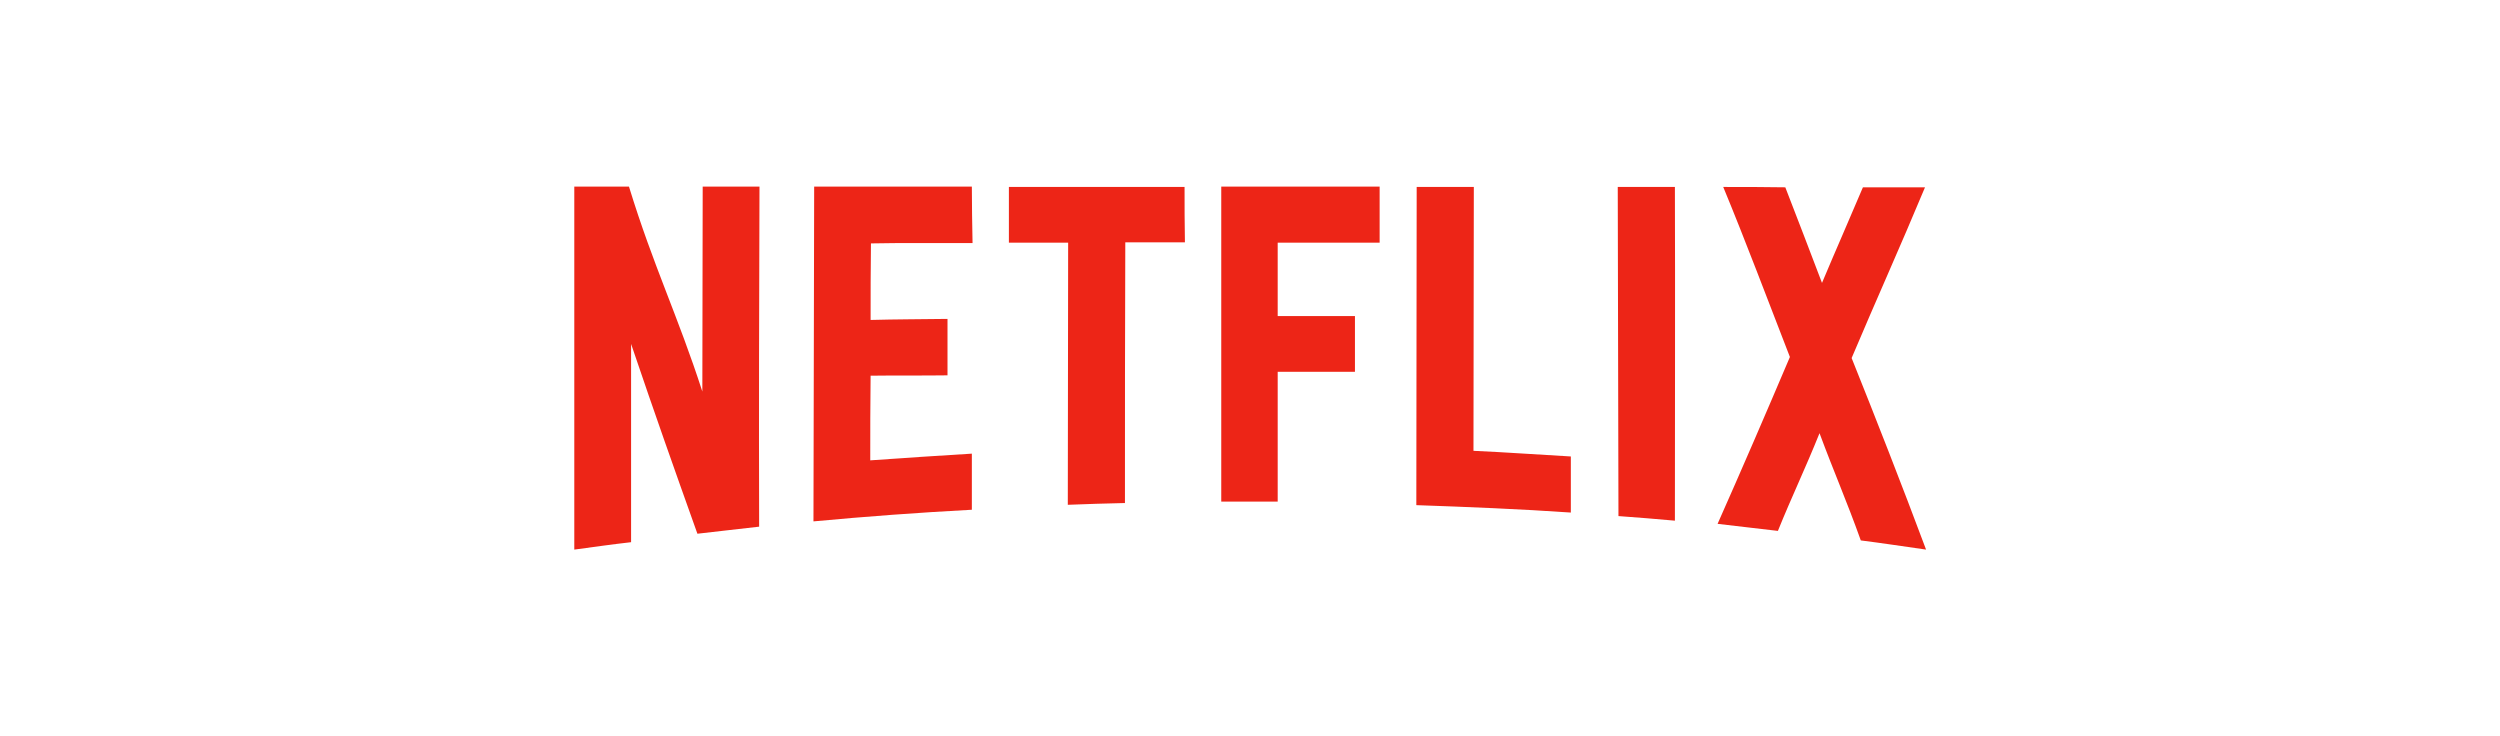 <?xml version="1.0" encoding="utf-8"?>
<!-- Generator: Adobe Illustrator 26.3.1, SVG Export Plug-In . SVG Version: 6.00 Build 0)  -->
<svg version="1.1" id="Layer_1" xmlns="http://www.w3.org/2000/svg" xmlns:xlink="http://www.w3.org/1999/xlink" x="0px" y="0px"
	 viewBox="0 0 708.7 208.7" style="enable-background:new 0 0 708.7 208.7;" xml:space="preserve">
<style type="text/css">
	.st0{fill:#ED2517;}
</style>
<g>
	<path class="st0" d="M215.3,52.9c-5.3,0-10.9,0-16.1,0c0,21.9-0.1,36.2-0.1,58.1c-6.9-21.4-13.9-35.6-20.8-58.1
		c-5.9,0-9.6,0-15.5,0c0,34.3,0,68.6,0,102.9c5.2-0.7,10.8-1.5,16.1-2.1c0-21.5,0-34.7,0-56.2c7.2,21.2,11.6,33.6,18.8,53.8
		c5.6-0.6,11.8-1.4,17.5-2C215.1,117.1,215.2,85,215.3,52.9"/>
	<path class="st0" d="M275.5,52.9c-15,0-29.7,0-44.7,0c-0.1,31.6-0.1,63.3-0.2,94.9c15-1.4,29.9-2.5,44.9-3.3c0-4.6,0-11.3,0-15.9
		c-9.7,0.6-19.1,1.2-28.8,1.9c0-8.5,0-15.5,0.1-24c7.1-0.1,14.6,0,21.8-0.1c0-4.6,0-11.3,0-16c-7.2,0.1-14.8,0.1-21.8,0.3
		c0-8.5,0-13.2,0.1-21.7c4.4-0.1,8.8-0.1,13.2-0.1c0.8,0,1.5,0,2.3,0c0.8,0,1.5,0,2.3,0c3.6,0,7.3,0,11,0
		C275.6,64.2,275.5,57.5,275.5,52.9"/>
	<path class="st0" d="M335.8,53c-16.4,0-33.4,0-49.8,0c0,4.6,0,11.2,0,15.8c0.7,0,1.4,0,2.1,0c2.2,0,4.3,0,6.5,0c2.2,0,4.3,0,6.5,0
		c0.6,0,1.1,0,1.7,0c0,25.5-0.1,48.8-0.1,74.3c5.3-0.2,10.9-0.4,16.2-0.5c0-25.4,0-48.5,0.1-73.9c5.6,0,11.3,0,16.9,0
		C335.8,64.2,335.8,57.5,335.8,53"/>
	<path class="st0" d="M391.1,52.9c-15,0-29.9,0-44.9,0c0,29.8,0,59.6,0,89.3c1.7,0,3.5,0,5.3,0c3.6,0,7.2,0,10.7,0
		c0-12.6,0-24.2,0-36.8c0.9,0,1.8,0,2.7,0c2.1,0,4.2,0,6.3,0c2.1,0,4.3,0,6.4,0c2.2,0,4.3,0,6.5,0c0-4.5,0-11.3,0-15.8
		c-2,0-4,0-6.1,0c-2.2,0-4.4,0-6.7,0c-2.2,0-4.4,0-6.6,0c-0.8,0-1.7,0-2.5,0c0-8.1,0-12.7,0-20.8c1.8,0,3.5,0,5.2,0
		c1.8,0,3.5,0,5.3,0c1.8,0,3.6,0,5.3,0c4.3,0,8.7,0,13.1,0C391.1,64.3,391.1,57.5,391.1,52.9"/>
	<path class="st0" d="M401.6,53c0,30.1-0.1,60.1-0.1,90.2c14.4,0.5,29.4,1.1,43.8,2.1c0-4.6,0-11.3,0-15.9
		c-9.1-0.5-18.5-1.2-27.6-1.6c0-25.7,0.1-49.1,0.1-74.8C412.5,53,406.9,53,401.6,53"/>
	<path class="st0" d="M458.6,53c0.1,31.1,0.1,62.2,0.2,93.3c5.3,0.4,10.7,0.8,16,1.3c0-31.5,0.1-63.1,0-94.6
		C469.4,53,463.8,53,458.6,53"/>
	<path class="st0" d="M488.5,53c6.5,15.7,12.4,31.5,18.9,48.2c-6.8,16-13.7,32-20.5,47.3c5.6,0.6,11.5,1.4,17.1,2
		c4-9.9,7.7-17.5,11.8-27.7c4,10.8,7.7,19.2,11.7,30.4c5.6,0.7,12.9,1.8,18.5,2.6c-6.8-18.2-14.2-37.1-21.1-54.3
		c6.8-16.1,13.8-31.6,20.8-48.4c-5.8,0-11.8,0-17.6,0c-4.4,10.4-7.4,17.1-11.6,27.1c-3.9-10.3-6.5-17-10.4-27.1
		C500.3,53,494.3,53,488.5,53"/>
</g>
</svg>
